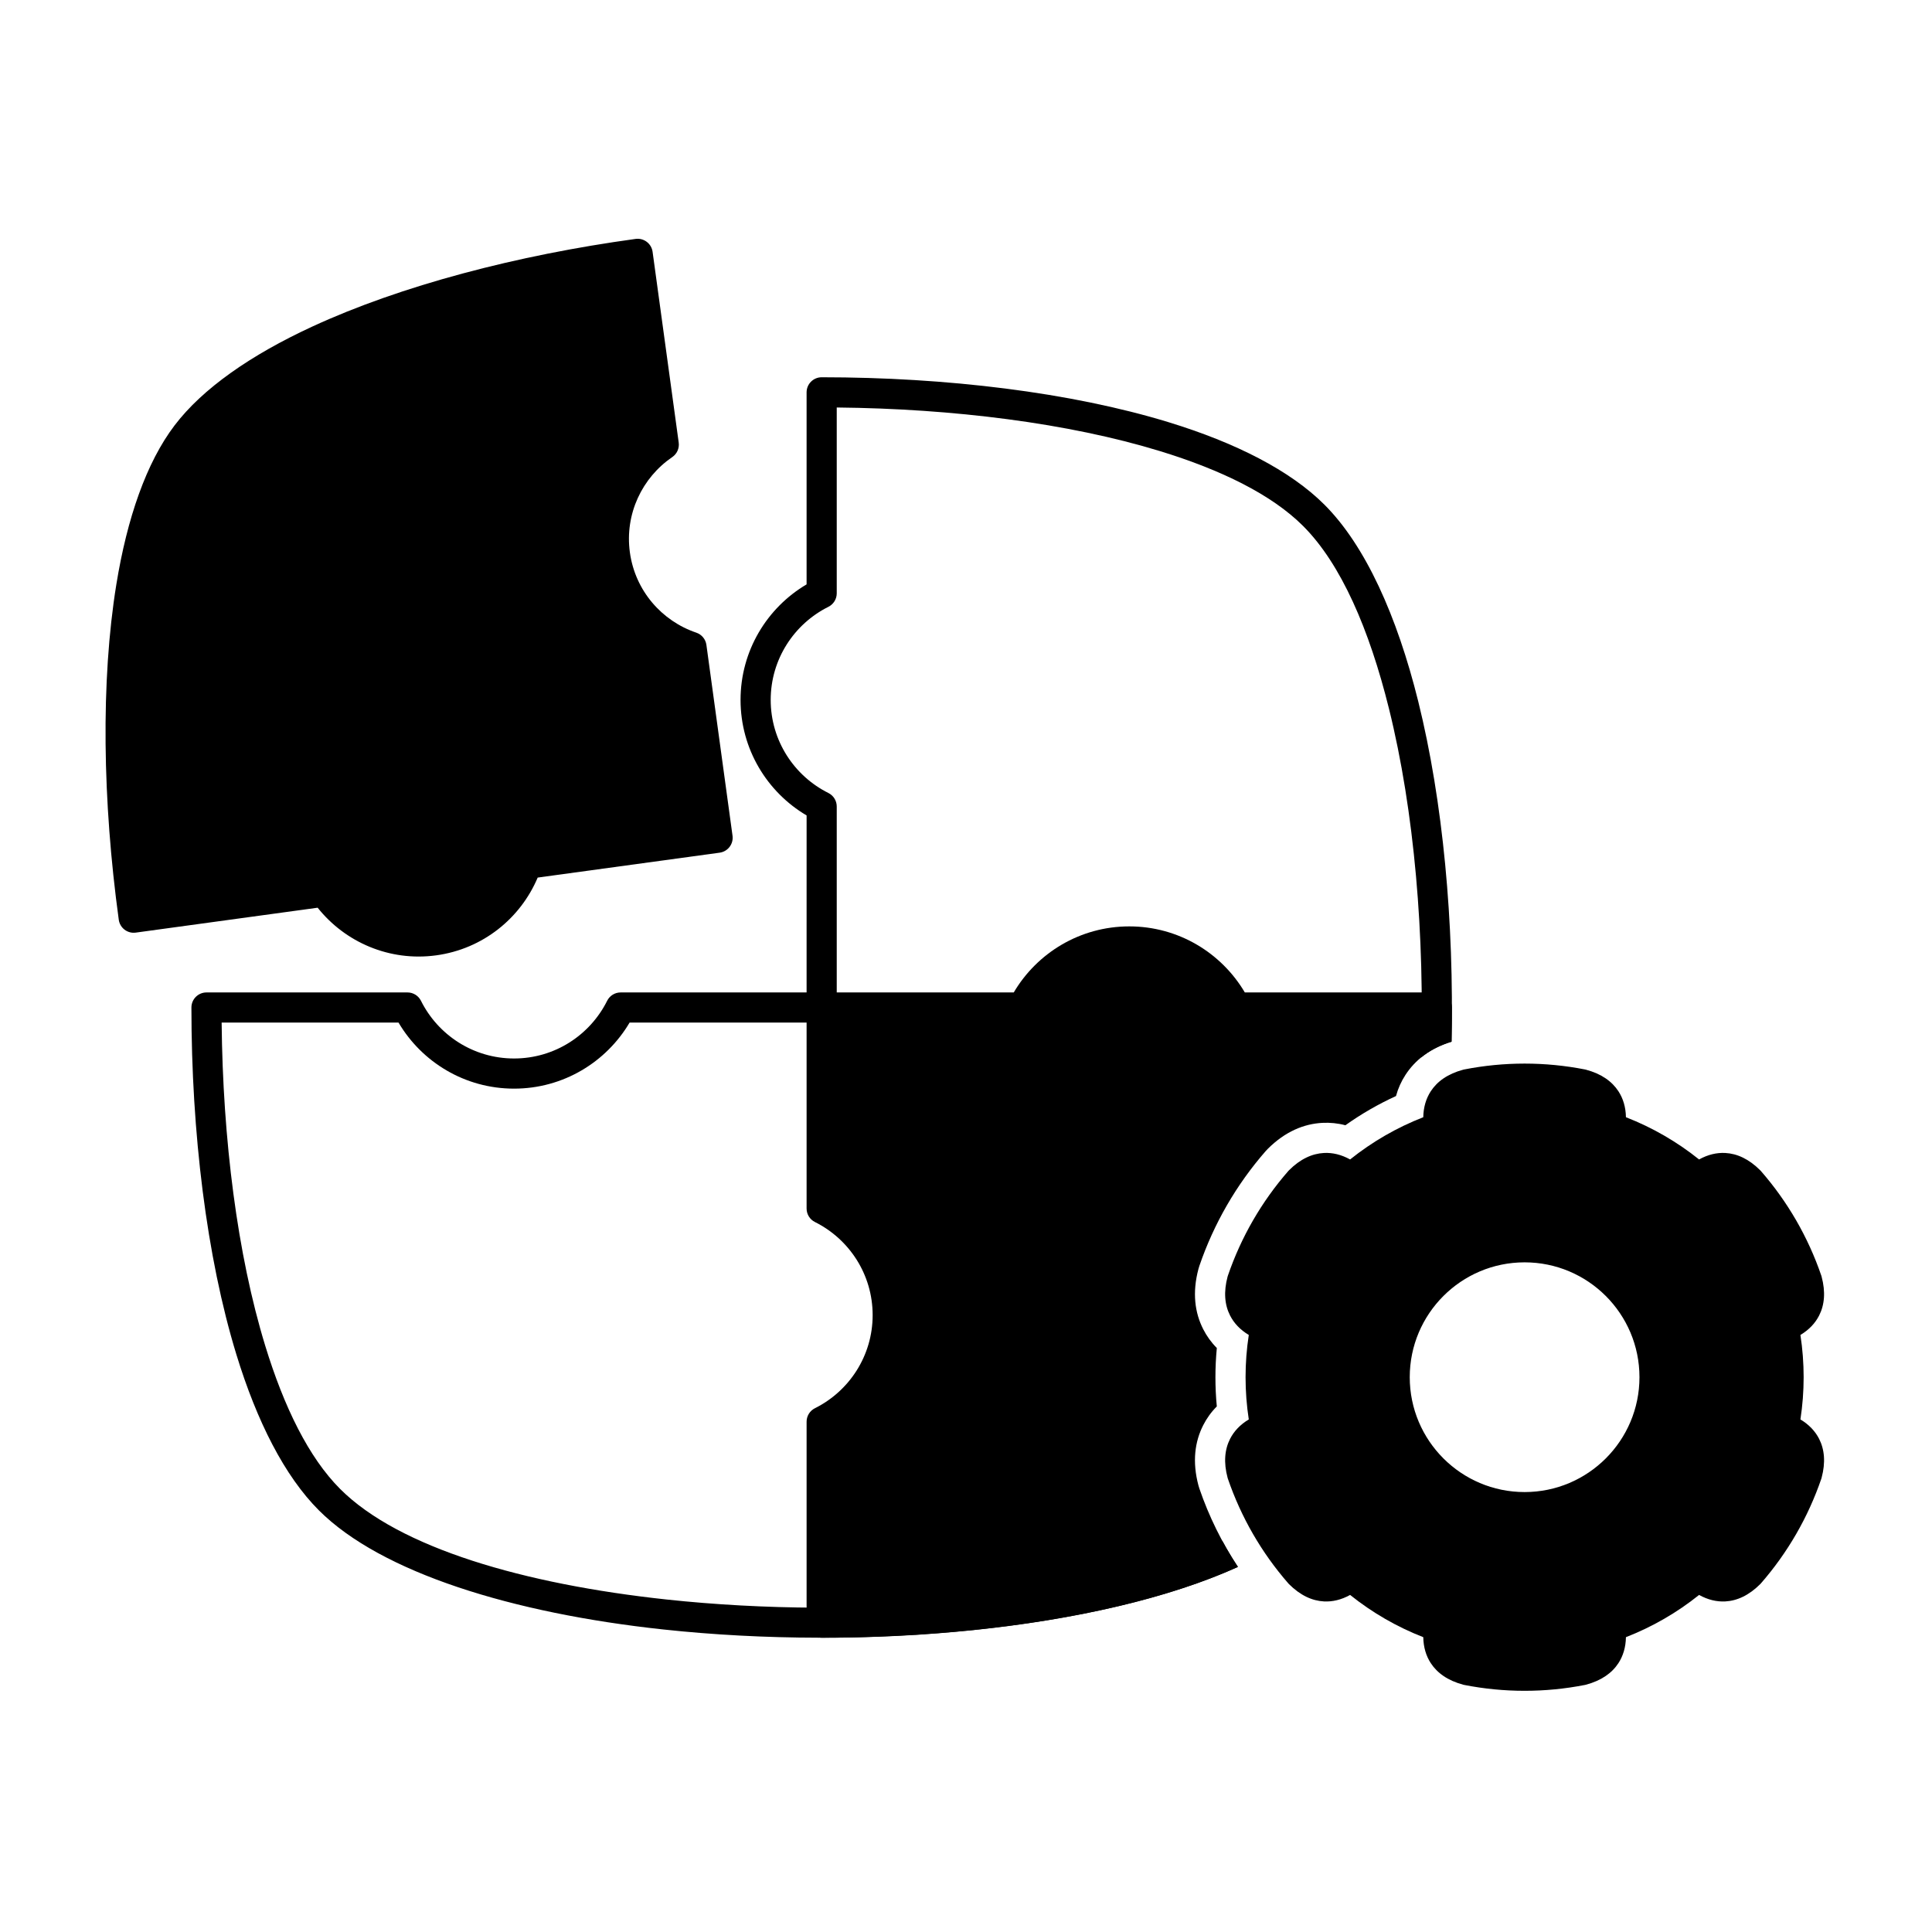 <svg clip-rule="evenodd" fill-rule="evenodd" height="512" stroke-linejoin="round" stroke-miterlimit="2" viewBox="0 0 267 267" width="512" xmlns="http://www.w3.org/2000/svg"><path d="m219.18 147.83c-.045-.012-.091-.023-.138-.032-5.51-1.081-11.178-1.081-16.688 0-.046.009-.092.02-.138.032-2.133.571-3.599 1.616-4.492 2.992-.64.989-1.004 2.178-1.03 3.577-3.646 1.42-7.055 3.388-10.11 5.836-1.223-.677-2.435-.957-3.611-.896-1.638.085-3.276.832-4.838 2.394-.033.033-.065.068-.096.104-3.692 4.231-6.525 9.139-8.344 14.452-.016.044-.029.09-.042.135-.571 2.133-.4 3.926.346 5.386.535 1.05 1.383 1.959 2.582 2.681-.593 3.867-.593 7.805 0 11.674-1.199.72-2.047 1.63-2.582 2.679-.746 1.461-.917 3.253-.346 5.386.013.046.026.091.042.136 1.819 5.312 4.652 10.221 8.344 14.452.031.036.063.07.096.104 1.562 1.561 3.2 2.309 4.838 2.394 1.176.061 2.388-.219 3.612-.897 3.053 2.448 6.463 4.417 10.11 5.838.025 1.398.389 2.587 1.029 3.576.893 1.376 2.359 2.42 4.492 2.992.046.012.092.023.138.032 5.51 1.081 11.178 1.081 16.688 0 .047-.009.093-.02.138-.032 2.133-.572 3.6-1.616 4.492-2.992.641-.989 1.005-2.178 1.03-3.577 3.646-1.42 7.056-3.388 10.111-5.837 1.223.678 2.434.958 3.611.897 1.638-.085 3.276-.833 4.837-2.394.034-.034.066-.068.097-.104 3.691-4.231 6.525-9.14 8.344-14.452.015-.045.029-.09.041-.136.572-2.133.4-3.925-.345-5.386-.536-1.049-1.383-1.959-2.583-2.68.594-3.867.594-7.805.001-11.674 1.199-.721 2.046-1.63 2.582-2.68.745-1.46.917-3.253.345-5.386-.012-.045-.026-.091-.041-.135-1.819-5.313-4.653-10.221-8.344-14.452-.031-.036-.063-.071-.097-.104-1.561-1.562-3.199-2.309-4.837-2.394-1.177-.061-2.388.219-3.613.896-3.052-2.447-6.462-4.416-10.109-5.837-.025-1.398-.389-2.587-1.03-3.576-.892-1.376-2.359-2.421-4.492-2.992zm-8.482 26.624c8.761 0 15.874 7.113 15.874 15.873 0 8.761-7.113 15.874-15.874 15.874-8.76 0-15.873-7.113-15.873-15.874 0-8.76 7.113-15.873 15.873-15.873z"/><path d="m90.187 34.8c-.156-1.14-1.207-1.938-2.347-1.782-16.356 2.239-32.44 6.453-44.726 12.134-8.445 3.905-15.114 8.534-18.995 13.647-3.882 5.112-6.548 12.78-8.04 21.964-2.17 13.36-1.906 29.985.334 46.341.156 1.14 1.206 1.938 2.346 1.782l25.14-3.442c3.79 4.764 9.925 7.467 16.39 6.582 6.464-.885 11.647-5.137 14.018-10.746-.001.002 25.145-3.441 25.145-3.441 1.14-.156 1.938-1.206 1.782-2.346l-3.61-26.37c-.107-.783-.648-1.437-1.397-1.691-4.759-1.61-8.453-5.791-9.18-11.103-.728-5.311 1.707-10.331 5.858-13.161.653-.445.998-1.222.891-2.004z"/><path d="m171.081 216.545c-2.225-3.361-4.017-6.999-5.328-10.829-.046-.134-.088-.27-.124-.407-.888-3.314-.5-6.089.659-8.359.474-.93 1.093-1.8 1.873-2.583-.255-2.687-.255-5.392.002-8.074-.782-.788-1.401-1.658-1.875-2.588-1.159-2.27-1.547-5.045-.659-8.359.036-.137.078-.273.124-.407 1.993-5.823 5.1-11.203 9.146-15.841.093-.107.19-.211.29-.311 2.426-2.426 5.024-3.477 7.568-3.609 1.043-.054 2.106.047 3.174.331 2.199-1.565 4.542-2.917 6.993-4.036.292-1.071.736-2.042 1.305-2.918 1.31-2.02 3.355-3.671 6.372-4.596.035-1.572.052-3.147.052-4.722 0-1.151-.932-2.083-2.083-2.083h-26.539c-3.223-5.462-9.17-9.128-15.966-9.128-6.795 0-12.742 3.666-15.966 9.128h-26.545c-1.151 0-2.084.933-2.084 2.083 0 1.151.933 2.083 2.084 2.083-1.151 0-2.084-.932-2.084-2.083v27.783c0 .79.447 1.512 1.155 1.864 4.724 2.354 7.973 7.233 7.973 12.864 0 5.632-3.249 10.511-7.973 12.865-.708.352-1.155 1.074-1.155 1.864v27.777c0 .552.22 1.082.611 1.473.39.391.92.61 1.473.61 21.61 0 43.202-3.302 57.527-9.792z"/><path d="m171.08 216.544c-19.239 8.709-51.612 11.646-79.457 8.642-20.728-2.235-38.918-7.824-47.556-16.462-4.729-4.73-8.563-12.27-11.401-21.54-4.133-13.502-6.212-30.724-6.212-47.947 0-1.15.932-2.083 2.083-2.083h27.777c.79 0 1.512.447 1.864 1.154 2.354 4.724 7.233 7.973 12.864 7.973 5.632 0 10.511-3.249 12.865-7.973.352-.707 1.074-1.154 1.864-1.154h25.699s0-24.462.002-24.461c-5.463-3.224-9.129-9.171-9.129-15.967s3.666-12.743 9.127-15.966v-26.54c0-1.15.933-2.083 2.084-2.083 17.223 0 34.444 2.079 47.947 6.212 9.27 2.838 16.81 6.672 21.539 11.401 5.654 5.654 10.023 15.347 12.961 27.19 3.425 13.809 4.962 30.57 4.6 47.019-1.706.523-3.101 1.278-4.228 2.201.557-16.792-.911-34.087-4.416-48.216-2.721-10.969-6.627-20.011-11.863-25.247-4.339-4.339-11.308-7.76-19.813-10.363-12.614-3.862-28.56-5.861-44.644-6.02v25.683c0 .79-.447 1.512-1.154 1.865-4.724 2.354-7.973 7.232-7.973 12.864 0 5.631 3.249 10.51 7.973 12.864.707.352 1.154 1.075 1.154 1.865v27.782c0 1.151-.933 2.083-2.083 2.083 0 0-26.545 0-26.544-.001-3.224 5.463-9.171 9.129-15.968 9.129-6.795 0-12.742-3.666-15.966-9.128h-24.445c.158 16.084 2.158 32.031 6.019 44.645 2.604 8.504 6.024 15.473 10.363 19.812 8.166 8.166 25.463 13.154 45.057 15.267 26.902 2.901 58.19.262 76.858-8.085.665 1.225 1.382 2.422 2.152 3.585z"/></svg>